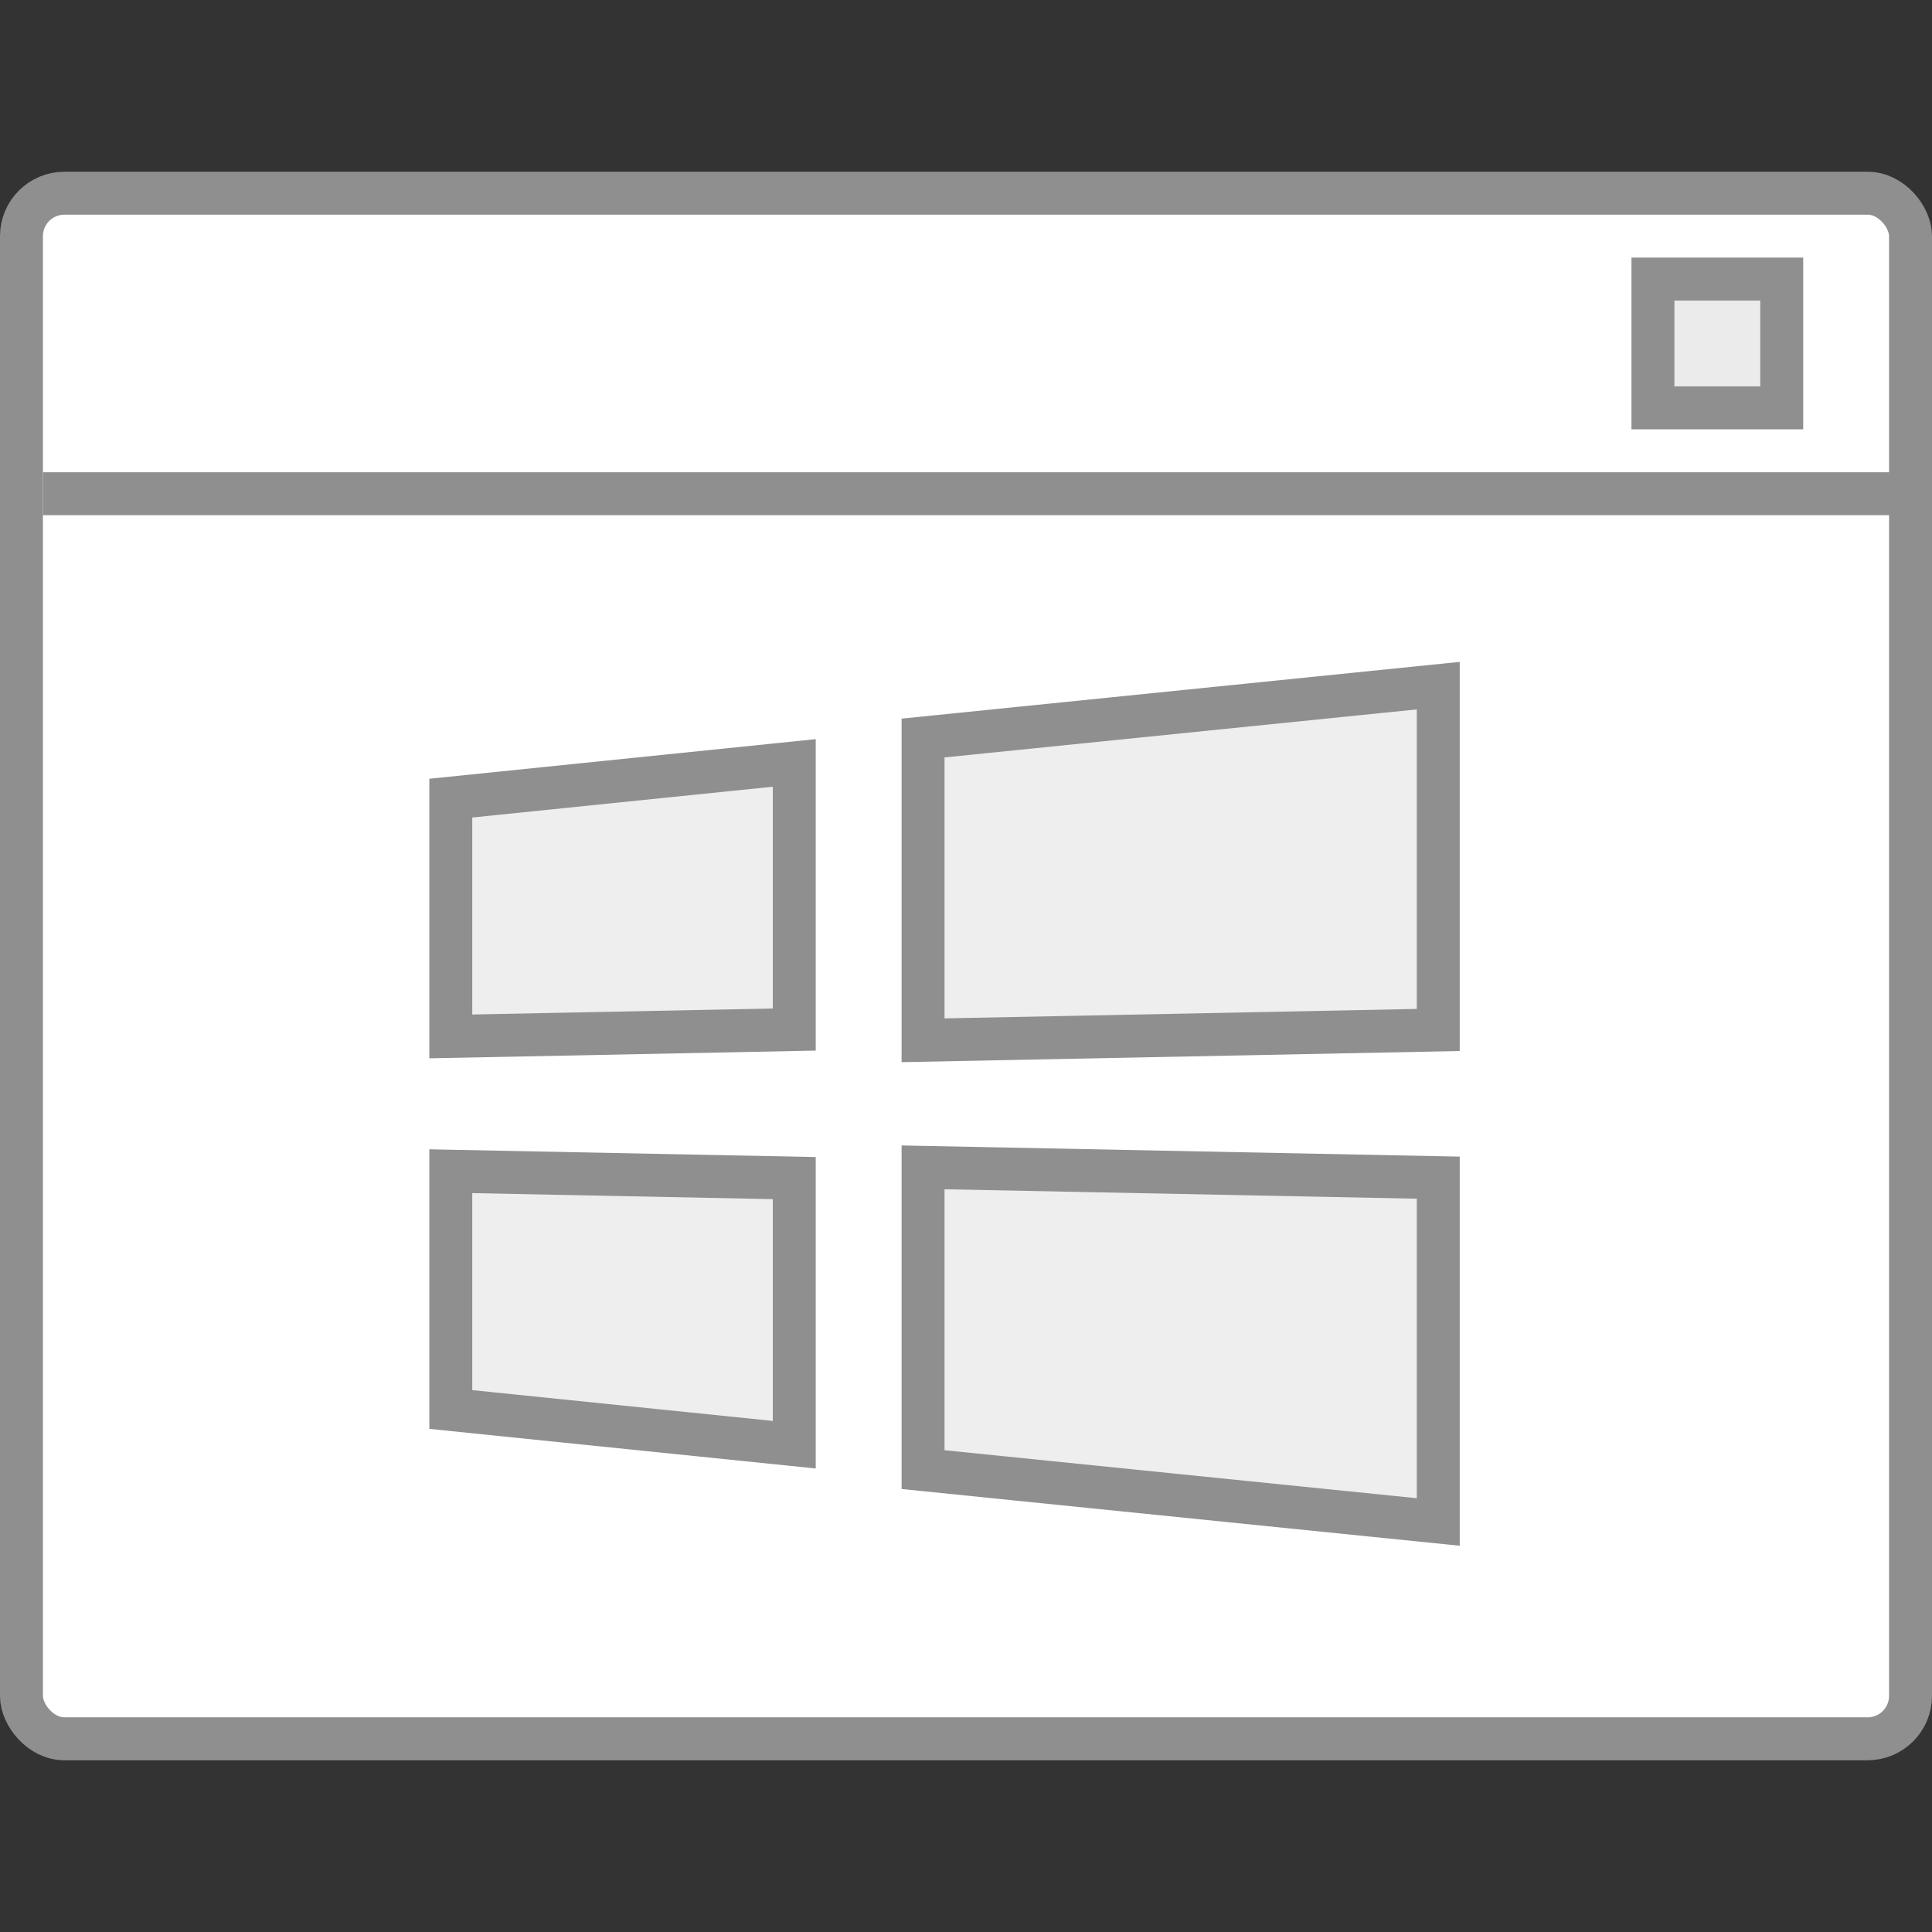 <svg xmlns="http://www.w3.org/2000/svg" viewBox="0 0 45 45"><rect x="0" y="0" width="45" height="45" fill="#333333" stroke="none"/><defs><style>.cls-1{fill:#fff;}.cls-1,.cls-2,.cls-3{stroke:#8f8f8f;stroke-miterlimit:10;}.cls-2{fill:#eee;}.cls-3{fill:#ebebeb;}</style></defs><title>线框图</title><g id="图层_2" data-name="图层 2"><rect class="cls-1" x="0.5" y="4.5" width="44" height="36" rx="1" ry="1"/><polygon class="cls-2" points="18.5 23.98 10.5 24.14 10.5 18.59 18.5 17.77 18.5 23.98"/><polygon class="cls-2" points="33.5 23.99 21.5 24.23 21.5 17.19 33.5 15.97 33.5 23.99"/><line class="cls-3" x1="1" y1="11.5" x2="45" y2="11.5"/><polygon class="cls-2" points="18.5 33.65 10.5 32.83 10.5 27.28 18.5 27.44 18.5 33.65"/><polygon class="cls-2" points="33.5 35.45 21.5 34.23 21.5 27.19 33.5 27.43 33.5 35.45"/><rect class="cls-3" x="38.5" y="6.5" width="3" height="3"/></g></svg>